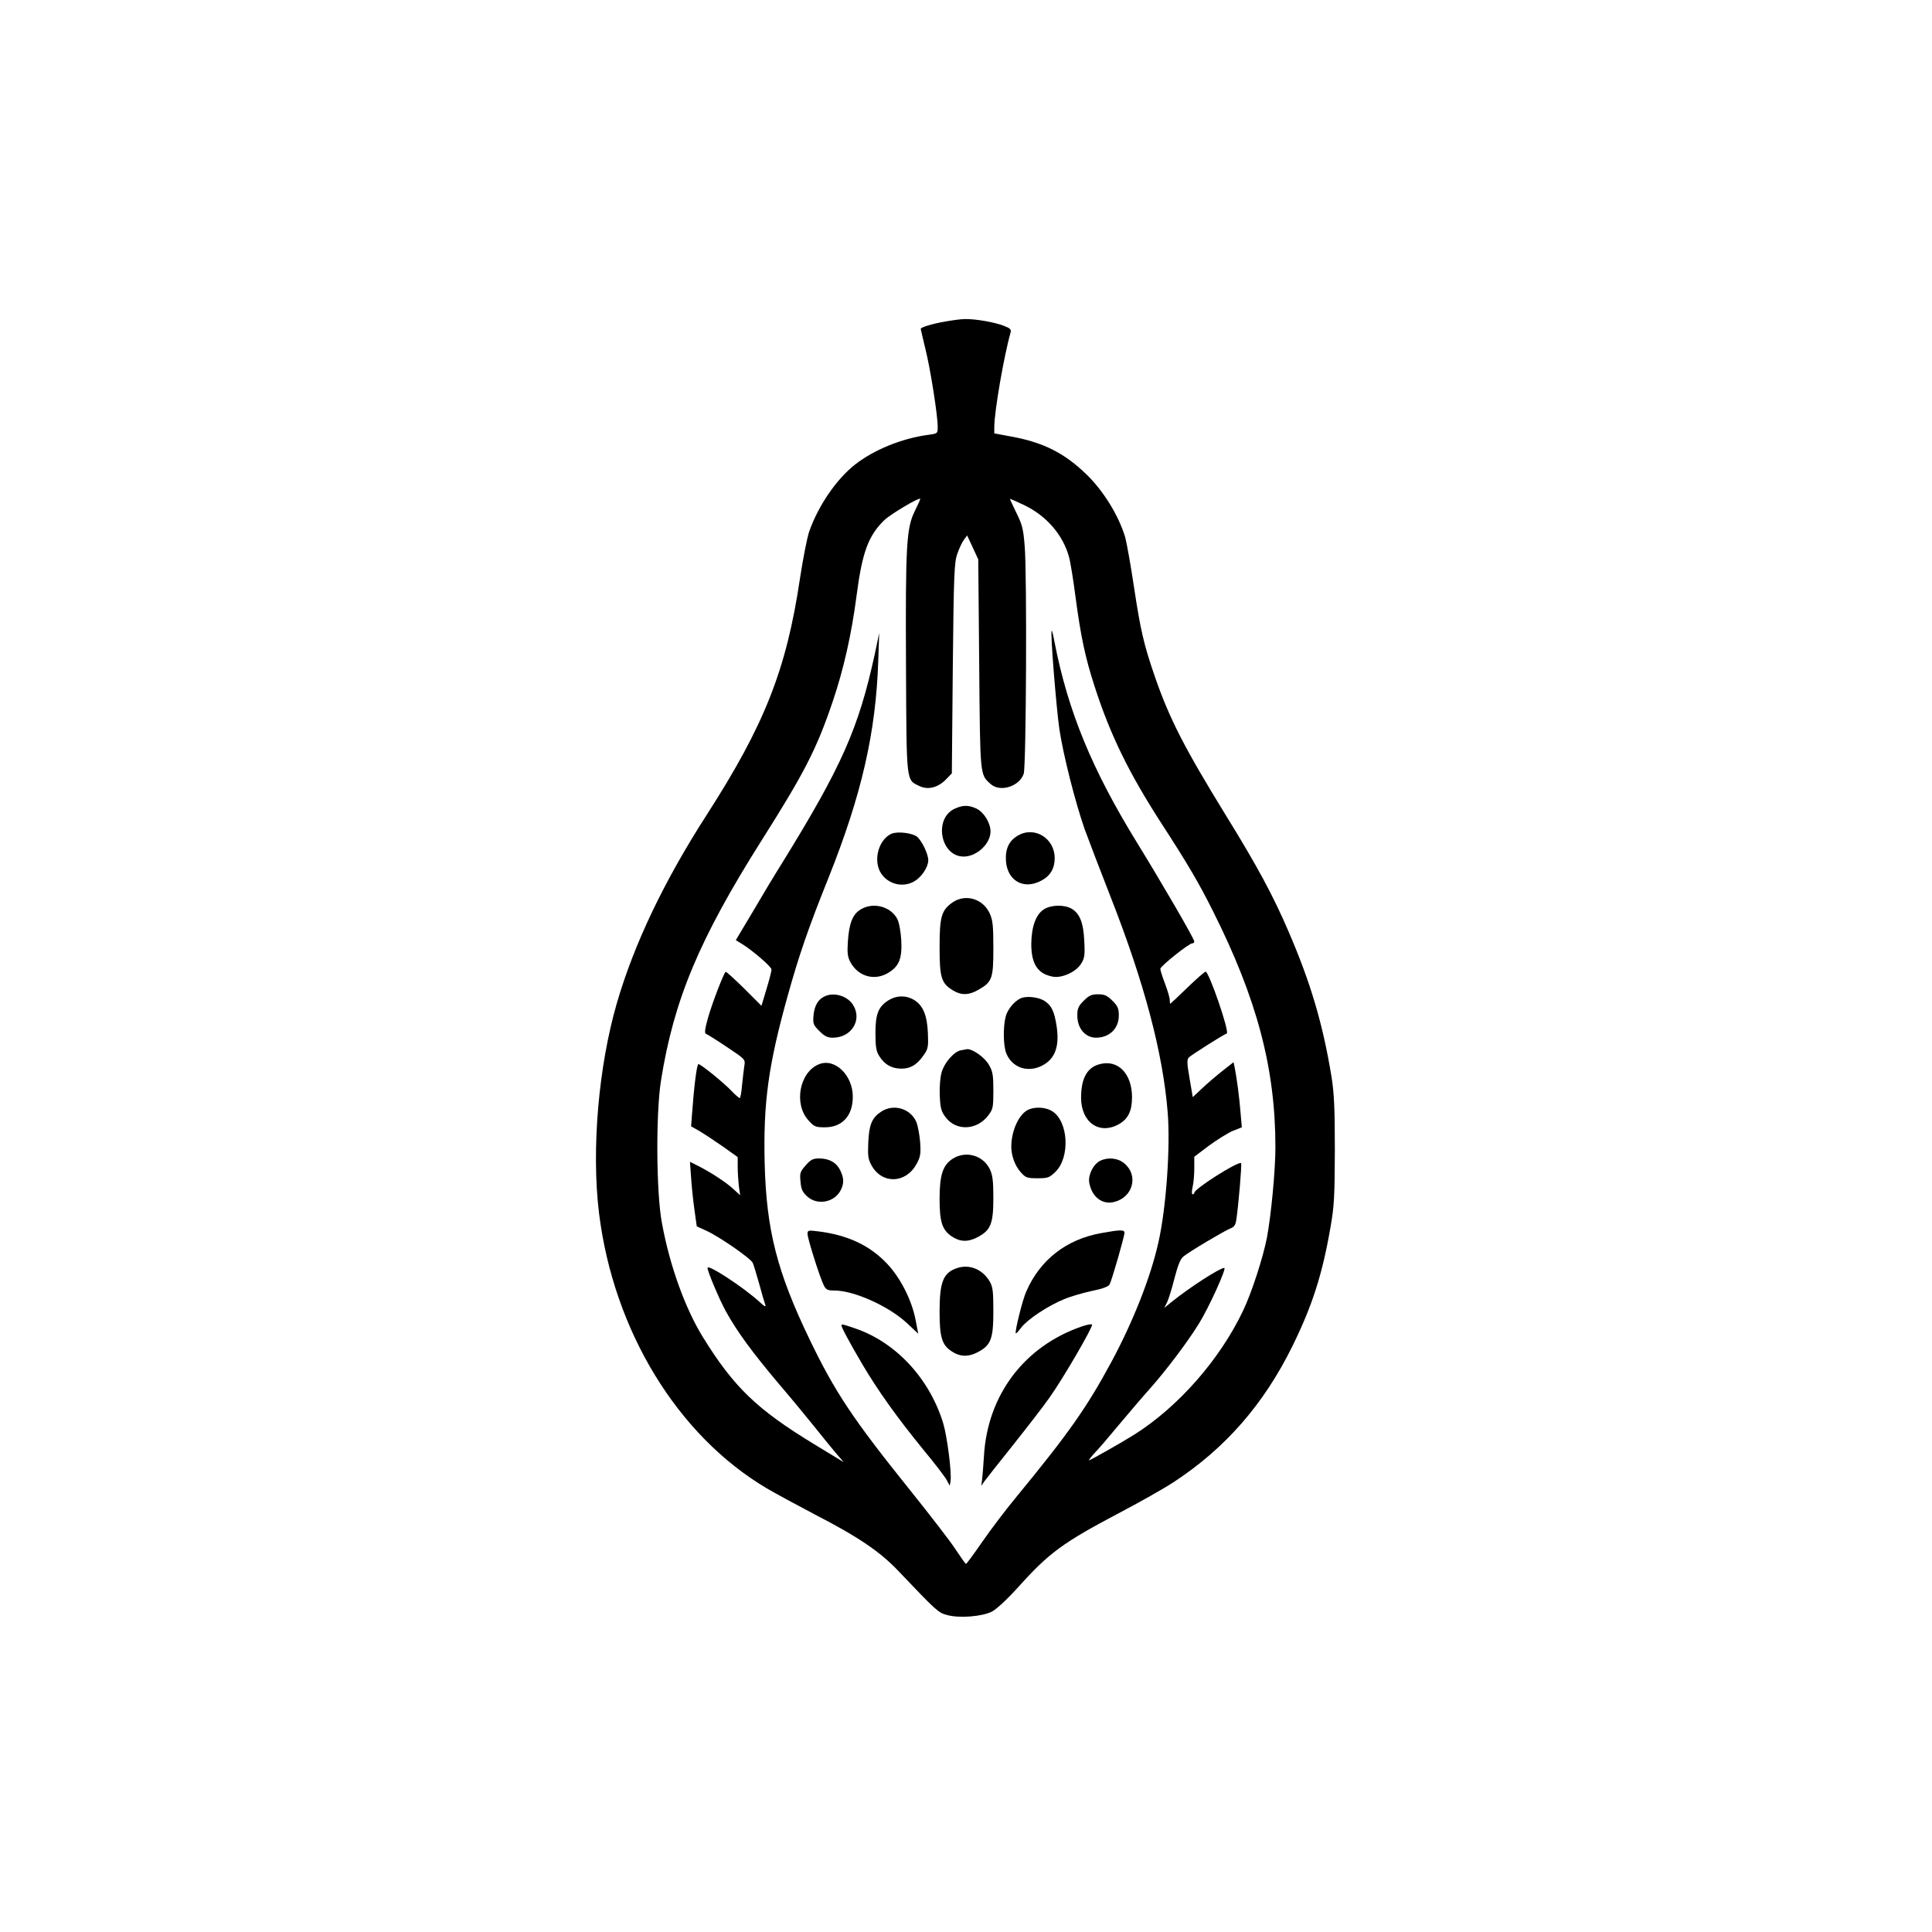 <?xml version="1.0" standalone="no"?>
<!DOCTYPE svg PUBLIC "-//W3C//DTD SVG 20010904//EN"
 "http://www.w3.org/TR/2001/REC-SVG-20010904/DTD/svg10.dtd">
<svg version="1.0" xmlns="http://www.w3.org/2000/svg"
 width="1024pt" height="1024pt" viewBox="0 0 1024 1024"
 preserveAspectRatio="xMidYMid meet">

<g transform="translate(0,1024) scale(0.1,-0.1)"
fill="#000000" stroke="none">
<path d="M5005 8535 c-67 -12 -125 -30 -125 -38 0 -2 11 -49 24 -103 27 -106
66 -355 66 -416 0 -36 0 -36 -52 -43 -140 -19 -288 -80 -387 -158 -99 -78
-194 -218 -242 -354 -11 -32 -33 -144 -49 -249 -72 -484 -188 -777 -495 -1254
-225 -350 -383 -680 -475 -995 -98 -337 -136 -779 -95 -1115 77 -623 416
-1179 890 -1459 44 -26 157 -87 250 -136 235 -121 351 -200 449 -304 198 -208
209 -219 256 -231 65 -18 185 -8 237 18 25 13 81 65 139 129 164 183 237 236
534 393 107 56 238 130 290 164 275 180 478 413 630 721 105 213 159 381 202
631 20 113 22 164 23 409 0 224 -4 302 -18 390 -46 280 -111 498 -227 767 -81
189 -166 347 -331 614 -222 361 -302 517 -379 741 -57 166 -75 241 -110 475
-17 113 -38 230 -46 260 -35 117 -118 251 -211 339 -114 109 -226 165 -392
195 l-91 17 0 36 c1 84 51 374 86 497 5 18 -1 24 -35 37 -47 19 -150 37 -206
36 -22 0 -71 -7 -110 -14z m-156 -1003 c-45 -91 -50 -179 -47 -822 3 -631 0
-602 73 -637 44 -21 98 -7 140 37 l30 31 5 557 c5 502 8 562 24 607 10 28 25
61 35 74 l17 23 30 -64 29 -63 5 -555 c5 -601 4 -584 60 -635 50 -46 153 -14
176 54 13 39 18 1058 5 1208 -7 89 -13 113 -44 175 -19 40 -35 73 -34 74 1 1
35 -14 75 -33 119 -57 206 -158 238 -275 8 -29 23 -123 34 -208 28 -212 52
-325 101 -476 84 -261 183 -462 356 -730 139 -214 199 -317 272 -463 234 -466
331 -835 331 -1251 0 -125 -23 -362 -45 -480 -20 -104 -82 -295 -126 -386
-124 -261 -345 -512 -579 -659 -62 -39 -231 -135 -238 -135 -3 0 10 17 29 38
20 20 79 89 131 152 53 63 126 149 163 190 86 97 198 245 258 342 53 84 150
298 136 298 -23 0 -180 -101 -276 -178 l-42 -34 15 30 c8 17 26 74 39 127 18
68 31 102 47 115 31 26 217 136 249 149 20 7 28 18 32 48 11 72 30 294 25 298
-13 13 -248 -136 -248 -157 0 -4 -4 -8 -9 -8 -5 0 -5 16 0 38 5 20 9 65 9 99
l0 62 78 59 c44 32 100 67 126 78 l48 19 -7 80 c-6 78 -20 182 -31 238 l-6 27
-60 -47 c-34 -27 -82 -68 -108 -93 l-48 -45 -17 99 c-14 82 -15 100 -3 112 15
14 183 121 200 126 17 6 -94 328 -112 328 -5 0 -48 -38 -97 -85 -48 -47 -89
-85 -90 -85 -2 0 -3 9 -3 20 0 11 -11 49 -25 86 -14 36 -25 72 -25 79 0 14
152 135 169 135 6 0 11 4 11 10 0 14 -169 305 -305 526 -238 387 -365 696
-436 1062 -6 34 -13 61 -15 59 -8 -7 25 -412 41 -522 21 -139 84 -387 134
-530 22 -60 83 -220 136 -355 180 -458 279 -832 304 -1146 15 -183 -8 -508
-49 -688 -41 -185 -134 -420 -248 -632 -132 -245 -228 -381 -505 -718 -54 -65
-135 -172 -180 -237 -45 -65 -84 -118 -87 -118 -3 0 -26 33 -52 72 -25 40
-135 182 -243 317 -304 378 -400 522 -535 803 -171 355 -228 578 -237 929 -8
323 19 521 122 890 59 212 108 356 217 627 175 439 251 770 263 1151 l5 145
-23 -110 c-86 -395 -174 -595 -492 -1110 -38 -60 -108 -177 -156 -259 l-89
-149 34 -21 c55 -34 155 -120 155 -134 1 -7 -11 -54 -26 -103 l-27 -90 -93 93
c-51 50 -95 90 -97 87 -12 -12 -69 -160 -92 -239 -17 -59 -21 -86 -13 -89 6
-2 56 -33 111 -70 99 -66 99 -66 93 -101 -3 -19 -8 -65 -12 -102 -3 -38 -9
-68 -12 -68 -4 0 -23 16 -42 36 -42 45 -165 144 -177 144 -9 0 -24 -122 -35
-277 l-4 -53 46 -26 c25 -15 81 -52 124 -82 l77 -55 0 -52 c0 -29 3 -74 6
-101 l7 -49 -34 31 c-37 35 -119 89 -188 124 l-44 22 6 -84 c3 -47 11 -124 18
-172 l12 -86 46 -21 c69 -30 242 -150 251 -173 5 -12 20 -61 34 -111 13 -49
28 -99 32 -110 5 -15 -4 -10 -32 16 -82 75 -274 201 -274 179 0 -19 62 -166
97 -230 59 -107 139 -216 277 -380 73 -85 158 -189 191 -230 33 -41 81 -101
108 -133 l49 -57 -158 96 c-302 184 -424 301 -588 566 -95 154 -177 381 -218
608 -30 160 -32 577 -5 750 68 430 203 752 534 1276 226 357 291 483 376 734
58 170 101 361 127 563 30 230 62 317 147 400 34 32 183 121 190 113 2 -2 -11
-30 -28 -64z"/>
<path d="M5063 5955 c-116 -50 -80 -255 45 -255 69 0 142 68 142 133 0 45 -35
102 -74 121 -41 19 -70 20 -113 1z"/>
<path d="M4725 5821 c-65 -29 -96 -131 -61 -200 35 -66 120 -90 184 -51 38 23
72 75 72 110 0 33 -32 100 -58 124 -24 21 -105 31 -137 17z"/>
<path d="M5393 5810 c-47 -28 -66 -72 -61 -137 9 -100 91 -148 180 -104 53 25
78 65 78 123 0 106 -109 172 -197 118z"/>
<path d="M5050 5458 c-60 -42 -70 -75 -70 -238 0 -162 9 -192 72 -230 43 -26
84 -25 132 3 75 42 81 60 81 221 0 118 -3 149 -19 184 -35 78 -127 106 -196
60z"/>
<path d="M4562 5420 c-43 -26 -61 -72 -68 -168 -4 -62 -2 -83 13 -111 40 -75
125 -101 198 -59 60 35 77 76 72 174 -3 47 -11 93 -21 113 -35 67 -128 91
-194 51z"/>
<path d="M5534 5421 c-43 -26 -67 -92 -68 -184 0 -108 35 -160 117 -174 48 -7
121 26 147 69 18 28 21 45 17 118 -4 97 -23 147 -66 173 -39 23 -108 22 -147
-2z"/>
<path d="M4375 4961 c-37 -15 -58 -49 -63 -101 -4 -46 -2 -52 31 -85 27 -27
43 -35 71 -35 98 0 156 92 109 171 -28 48 -97 71 -148 50z"/>
<path d="M5744 4936 c-28 -28 -34 -41 -34 -78 0 -68 41 -117 98 -118 72 0 122
48 122 118 0 37 -6 50 -34 78 -28 28 -42 34 -76 34 -34 0 -48 -6 -76 -34z"/>
<path d="M4712 4940 c-56 -34 -72 -73 -72 -175 0 -72 4 -97 20 -122 27 -44 64
-66 115 -67 50 -1 87 21 123 75 21 30 23 43 20 114 -4 94 -26 146 -73 175 -41
25 -91 25 -133 0z"/>
<path d="M5423 4953 c-35 -7 -80 -55 -92 -99 -15 -54 -14 -158 3 -198 29 -70
102 -99 174 -71 81 33 110 102 92 218 -12 77 -27 108 -64 132 -26 17 -79 26
-113 18z"/>
<path d="M5092 4673 c-36 -7 -87 -66 -101 -116 -8 -26 -12 -79 -10 -125 3 -67
8 -84 32 -115 56 -73 165 -68 225 11 25 33 27 42 27 131 0 83 -3 102 -24 138
-23 40 -89 86 -117 82 -5 -1 -19 -4 -32 -6z"/>
<path d="M4340 4599 c-103 -42 -134 -211 -55 -297 30 -34 38 -37 87 -37 92 0
148 61 148 162 0 115 -96 207 -180 172z"/>
<path d="M5826 4599 c-65 -18 -96 -76 -96 -177 0 -131 97 -199 201 -140 48 27
69 70 69 142 0 127 -76 203 -174 175z"/>
<path d="M4669 4347 c-48 -32 -63 -69 -67 -164 -3 -70 -1 -87 18 -121 56 -100
182 -95 238 9 21 38 23 54 19 115 -3 38 -12 87 -20 107 -31 72 -122 99 -188
54z"/>
<path d="M5454 4360 c-51 -20 -94 -111 -94 -198 0 -47 20 -102 50 -135 26 -29
33 -32 89 -32 55 0 63 3 95 34 79 77 69 269 -18 322 -32 20 -86 24 -122 9z"/>
<path d="M5052 4100 c-54 -33 -72 -86 -72 -213 0 -122 13 -163 61 -198 45 -31
87 -34 139 -7 71 37 85 71 85 208 0 93 -4 122 -19 154 -36 72 -125 98 -194 56z"/>
<path d="M4270 4063 c-29 -33 -32 -41 -27 -87 3 -40 11 -55 36 -78 53 -48 143
-31 176 32 19 37 19 64 -1 106 -20 42 -59 64 -112 64 -33 0 -45 -6 -72 -37z"/>
<path d="M5832 4088 c-37 -18 -65 -74 -59 -115 13 -77 70 -121 135 -103 98 26
127 141 51 204 -33 28 -85 34 -127 14z"/>
<path d="M4280 3700 c0 -24 66 -233 86 -272 12 -24 21 -28 57 -28 103 0 287
-83 382 -171 l62 -58 -14 72 c-20 106 -81 226 -154 302 -92 96 -209 150 -366
169 -49 6 -53 5 -53 -14z"/>
<path d="M5835 3704 c-183 -33 -322 -141 -395 -308 -20 -43 -63 -217 -56 -223
2 -2 15 12 29 31 34 44 143 116 227 150 35 15 102 34 148 44 56 11 87 23 93
34 12 22 79 255 79 274 0 17 -20 17 -125 -2z"/>
<path d="M5076 3520 c-76 -24 -96 -72 -96 -231 0 -134 12 -175 59 -208 45 -32
90 -35 141 -9 72 37 85 70 85 218 0 107 -3 130 -20 159 -37 62 -104 91 -169
71z"/>
<path d="M5735 3210 c-306 -105 -502 -364 -520 -690 -3 -52 -8 -108 -10 -125
l-4 -30 16 23 c9 12 76 98 150 190 73 92 162 206 196 255 70 98 230 373 225
386 -2 5 -26 0 -53 -9z"/>
<path d="M4460 3215 c0 -11 43 -91 110 -205 82 -139 183 -281 325 -455 59 -71
114 -143 123 -160 l16 -30 4 25 c7 44 -18 238 -39 307 -73 238 -252 430 -469
503 -64 22 -70 23 -70 15z"/>
</g>
</svg>
